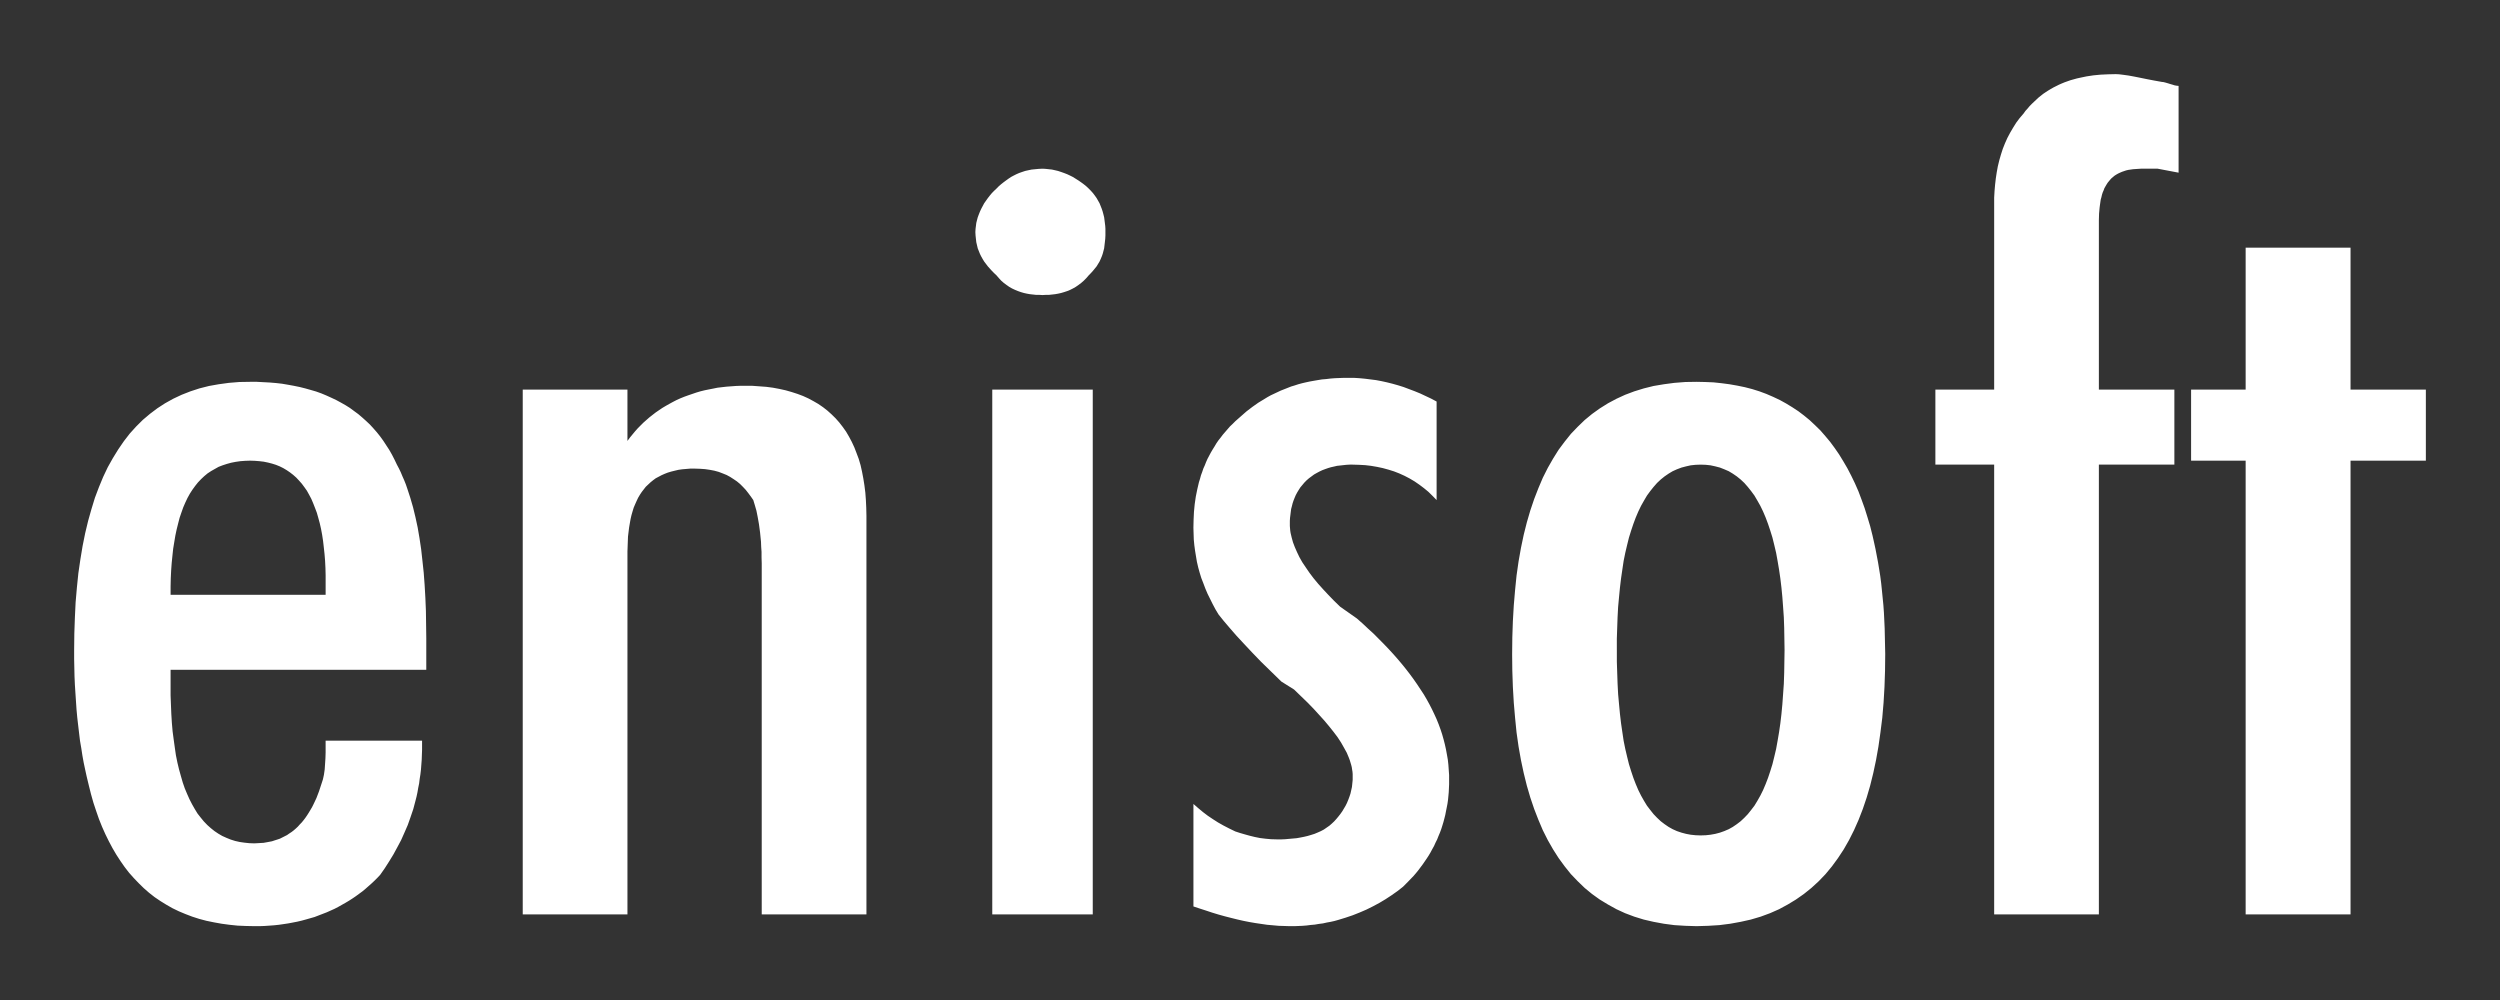 <svg xmlns="http://www.w3.org/2000/svg" version="1.1" width="775.525" height="310.305"><rect width="100%" height="100%" fill="#333333" stroke="none"/><g fill="#fff" fill-opacity="1" fill-rule="evenodd" stroke="none"><path d="M130.93 229.768v2.842l-.057 1.555-.057 1.555-.114 1.502-.114 1.501-.17 1.448-.229 1.448-.17 1.394-.285 1.394-.229 1.34-.284 1.341-.342 1.34-.684 2.574-.855 2.52-.854 2.414-1.026 2.359-1.026 2.306-1.197 2.252-1.196 2.198-1.31 2.145-1.369 2.145-1.425 2.038-.854.912-.912.911-.912.858-.912.805-.969.857-.968.805-1.026.75-1.025.751-1.026.697-1.083.697-1.083.644-1.14.643-1.139.644-1.14.59-1.196.536-1.197.536-1.253.483-1.255.482-1.253.483-1.31.375-1.312.376-1.367.375-1.368.321-1.367.268-1.425.269-1.425.214-1.481.215-1.482.16-1.482.108-1.538.107-1.539.054h-1.596l-2.62-.054-2.565-.107-2.564-.268-2.394-.322-2.393-.429-2.336-.482-2.223-.59-2.165-.697-2.109-.804-2.051-.859-1.995-.965-1.88-1.073-1.824-1.126-1.823-1.233-1.71-1.34-1.653-1.448-1.538-1.502-1.539-1.608-1.482-1.663-1.367-1.769-1.31-1.877-1.254-1.93-1.197-2.038-1.14-2.145-1.082-2.198-1.026-2.306-.968-2.413-.855-2.466-.855-2.575-.74-2.627-.685-2.735-.684-2.842-.456-2.09-.456-2.146-.398-2.198-.343-2.252-.398-2.307-.285-2.358-.285-2.414-.285-2.466-.228-2.467-.17-2.52-.172-2.574-.17-2.628-.115-2.627-.057-2.681-.057-2.681v-2.735l.057-5.094.171-4.933.228-4.773.399-4.611.456-4.451.626-4.29.684-4.129.798-3.967.912-3.808 1.026-3.646 1.082-3.54 1.255-3.324 1.31-3.163 1.425-3.004 1.595-2.842 1.653-2.681 1.766-2.574 1.824-2.359 1.994-2.198 2.051-2.038 2.223-1.876 2.28-1.716 2.393-1.555 2.507-1.395 2.621-1.233 2.736-1.072 2.792-.912 2.963-.75 3.02-.537 3.135-.429 3.248-.268 3.362-.054h2.109l1.994.108 1.994.106 1.938.162 1.88.215 1.881.32 1.767.323 1.823.375 1.71.429 1.71.483 1.652.481 1.652.591 1.539.644 1.538.697 1.482.697 1.482.804 1.424.804 1.368.858 1.31.966 1.311.964 1.197 1.02 1.197 1.072 1.196 1.126 1.083 1.18 1.083 1.233 1.025 1.287.97 1.34.911 1.396.912 1.393.855 1.501.797 1.555.741 1.555.627 1.18.57 1.18.512 1.233.57 1.287.513 1.287.457 1.34.455 1.395.456 1.394.855 2.95.74 3.056.685 3.163.57 3.325.512 3.431.4 3.593.398 3.7.285 3.808.228 3.967.17 4.076.058 4.182.057 4.29v9.813H52.918v7.936l.114 2.95.114 2.842.17 2.734.228 2.628.342 2.573.342 2.467.342 2.36.456 2.251.513 2.145.57 2.038.57 1.984.626 1.824.741 1.769.74 1.662.8 1.555.854 1.501.854 1.394.97 1.234.968 1.18 1.083 1.126 1.082.965 1.14.911 1.197.805 1.196.697 1.31.59 1.312.536 1.367.429 1.425.322 1.481.214 1.54.161 1.537.054.97-.054.968-.054.912-.053.912-.161.855-.16.854-.162.798-.268.855-.268.797-.268.74-.376.742-.375.74-.375.685-.482.74-.484.627-.482.684-.59.627-.59.57-.643.627-.644.57-.697.57-.75.513-.75.513-.805.512-.858.513-.858.456-.912.456-.965.456-.965.798-2.092.74-2.251.228-.698.228-.697.171-.75.171-.805.228-1.609.114-1.662.114-1.769.057-1.77v-3.7h29.918zm-78.013-45.257h48.096v-6.06l-.057-2.251-.114-2.253-.171-2.09-.228-2.093-.228-1.983-.285-1.877-.341-1.823-.4-1.77-.455-1.662-.457-1.609-.57-1.501-.569-1.448-.57-1.34-.684-1.287-.684-1.234-.797-1.126-.798-1.072-.855-.965-.855-.912-.969-.858-.968-.75-1.026-.698-1.083-.643-1.082-.537-1.197-.482-1.197-.376-1.253-.32-1.311-.27-1.367-.16-1.368-.108-1.482-.052-1.539.052-1.481.108-1.482.215-1.368.267-1.367.376-1.311.429-1.254.483-1.14.643-1.138.644-1.14.75-1.027.858-.968.911-.969 1.02-.854 1.071-.855 1.18-.798 1.234-.741 1.34-.684 1.448-.627 1.448-.57 1.609-.57 1.662-.455 1.77-.456 1.823-.399 1.876-.342 2.038-.342 2.091-.228 2.146-.228 2.251-.17 2.36-.114 2.413-.058 2.52v2.574M162.158 283.659V120.86h32.482v15.925l.741-1.018.797-.964.799-.966.854-.964.854-.86.912-.911.911-.804.914-.804 1.024-.804.97-.751 1.024-.698 1.027-.697 1.082-.643 1.14-.644 1.083-.59 1.14-.589 1.196-.537 1.197-.482 1.197-.43 1.253-.428 1.254-.43 1.253-.374 1.312-.323 1.31-.267 1.367-.268 1.312-.268 1.367-.16 1.425-.163 1.424-.106 1.426-.107 1.423-.054h3.704l2.223.16 2.166.161 2.051.269 1.994.374 1.938.43 1.88.536 1.824.59 1.709.643 1.653.751 1.595.858 1.482.858 1.482 1.018 1.368 1.073 1.252 1.126 1.255 1.234 1.14 1.287 1.081 1.393 1.027 1.447.911 1.557.855 1.608.798 1.716.684 1.77.684 1.823.57 1.93.456 2.038.399 2.091.342 2.145.284 2.252.172 2.306.113 2.413.058 2.52v123.6h-32.483V174.752l-.056-1.824v-1.715l-.113-1.609-.059-1.556-.284-2.841-.342-2.574-.399-2.252-.398-1.984-.513-1.77-.456-1.501-.741-1.073-.799-1.072-.797-1.019-.854-.911-.912-.912-.969-.804-1.026-.698-1.082-.696-1.082-.59-1.197-.483-1.255-.482-1.367-.375-1.425-.27-1.482-.213-1.538-.108-1.71-.054h-1.31l-1.255.108-1.254.107-1.138.16-1.14.27-1.083.267-1.082.322-.97.375-.968.43-.912.482-.912.482-.798.59-.797.644-.741.697-.741.697-.626.804-.627.804-.57.859-.57.965-.455.965-.456 1.019-.457 1.072-.342 1.126-.342 1.18-.285 1.233-.227 1.287-.23 1.34-.17 1.395-.17 1.394-.058 1.501-.056 1.556-.057 1.555v112.607h-32.482M302.569 71.958l.057-.966.115-.911.113-.912.228-.91.228-.858.342-.912.343-.858.399-.86.455-.857.456-.857.57-.805.57-.804.626-.805.628-.75.684-.697.74-.698.683-.697.741-.643.741-.59.799-.59.74-.536.798-.537.798-.427.854-.43.855-.376.911-.32.97-.323.968-.215 1.027-.214 1.082-.107 1.14-.108 1.196-.054.97.054.968.108.968.107.969.214.911.215.97.322.911.321.97.377.91.429.857.427.854.537.854.537.854.59.799.589.798.643.74.697.685.698.627.697.569.75.57.805.456.804.456.805.342.857.341.858.286.859.228.858.228.912.113.857.114.91.114.913.057.911v2.038l-.057 1.073-.114 1.018-.114.966-.113.964-.228.858-.228.86-.286.803-.34.804-.343.751-.456.75-.456.752-.57.697-.57.697-.626.696-.685.698-.74.858-.798.805-.799.696-.854.643-.854.591-.854.481-.856.43-.912.376-.969.32-.912.27-.969.214-.911.16-.97.108-.967.107h-.969l-.969.055-1.024-.055h-.97l-.968-.107-.97-.108-.911-.16-.97-.215-.91-.268-.912-.321-.912-.375-.912-.43-.855-.482-.855-.59-.856-.644-.797-.696-.74-.805-.742-.858-.74-.698-.683-.696-.628-.697-.626-.697-.57-.752-.57-.75-.456-.75-.455-.805-.399-.804-.343-.859-.342-.858-.228-.964-.228-.966-.113-1.018-.115-1.073-.057-1.072zm5.243 211.7V120.862h31.171v162.798h-31.17M370.211 249.394l1.481 1.287 1.482 1.233 1.482 1.126 1.596 1.072 1.595 1.02 1.709.964 1.767.912 1.88.912 1.483.482 1.48.43 1.54.428 1.538.376 1.596.321 1.71.215 1.766.16 1.938.054h1.197l1.196-.053 1.197-.107 1.196-.108 1.197-.107 1.197-.215 1.082-.214 1.14-.268 1.083-.322 1.025-.321 1.026-.43.97-.429.91-.482.855-.59.854-.59.742-.643.74-.698.684-.75.627-.751.628-.804.569-.804.513-.859.513-.857.456-.912.398-.965.343-.912.341-1.018.228-1.02.228-1.018.113-1.073.115-1.126v-1.823l-.056-.697-.115-.697-.113-.751-.172-.697-.228-.75-.228-.751-.285-.75-.626-1.503-.855-1.554-.911-1.61-1.084-1.661-1.253-1.663-1.369-1.716-1.48-1.77-1.653-1.822-1.71-1.877-1.88-1.93-2.052-1.984-2.107-2.038-3.934-2.467-3.246-3.163-3.08-3.003-2.791-2.896-2.563-2.735-2.337-2.52-2.051-2.36-1.825-2.144-1.595-1.984-.97-1.609-.853-1.609-.797-1.609-.799-1.608-.684-1.609-.627-1.662-.627-1.609-.512-1.662-.457-1.662-.398-1.716-.286-1.716-.283-1.716-.23-1.716-.17-1.77-.058-1.822-.056-1.823.056-2.467.115-2.467.228-2.36.343-2.359.455-2.252.514-2.198.34-1.073.286-1.072.398-1.072.341-1.02.458-1.018.398-1.018.456-1.02.513-.964.512-.966.57-.966.57-.91.57-.966.626-.912.684-.858.685-.912.74-.858.741-.857.741-.858.854-.804.799-.805 1.766-1.556 1.71-1.5 1.823-1.394 1.823-1.287.97-.59.968-.59.968-.59.97-.536 1.025-.483 1.027-.482 1.024-.483 1.084-.429 1.082-.428 1.083-.43 1.082-.322 1.14-.375 1.196-.322 1.141-.267 1.253-.269 1.197-.214 1.254-.215 1.31-.214 1.312-.108 1.31-.16 1.368-.108 1.367-.054 1.425-.053h3.133l1.71.107 1.71.162 1.709.214 1.71.214 1.71.321 1.709.377 1.71.429 1.71.481 1.709.537 1.71.643 1.71.644 1.708.697 1.71.804 1.709.804 1.71.912v30.565l-1.253-1.287-1.311-1.287-1.368-1.126-1.425-1.073-1.48-1.018-1.54-.912-1.538-.804-1.653-.75-1.652-.645-1.71-.535-1.766-.483-1.766-.375-1.88-.323-1.826-.214-1.936-.106-1.938-.054h-.97l-.968.054-.968.106-.969.108-.969.106-.911.215-.97.214-.911.269-.912.322-.854.321-.912.43-.798.428-.854.483-.799.59-.798.59-.74.643-.683.697-.628.751-.627.75-.513.805-.456.75-.456.858-.342.805-.341.858-.286.858-.227.911-.228.858-.114.912-.114.912-.114.911-.057.912v1.608l.057.697.058.697.113.751.343 1.448.398 1.448.57 1.501.683 1.555.741 1.555.912 1.609 1.083 1.609 1.14 1.662 1.253 1.662 1.424 1.716 1.54 1.716 1.653 1.77 1.766 1.823 1.88 1.823 5.186 3.646 1.824 1.609 1.708 1.608 1.71 1.555 1.596 1.61 1.54 1.554 1.537 1.61 1.425 1.554 1.368 1.555 1.31 1.555 1.254 1.555 1.197 1.555 1.14 1.555 1.082 1.555 1.026 1.555 1.026 1.555.912 1.555.854 1.556.797 1.555.741 1.555.684 1.501.626 1.555.57 1.555.514 1.555.456 1.609.398 1.555.343 1.555.285 1.555.284 1.609.172 1.555.113 1.608.114 1.61v2.84l-.056 1.235-.058 1.232-.113 1.234-.114 1.18-.171 1.18-.228 1.179-.228 1.126-.228 1.18-.285 1.126-.285 1.072-.343 1.126-.341 1.073-.399 1.072-.455 1.072-.4 1.02-.512 1.018-.456 1.019-.57 1.02-.514.964-.569.965-.626.965-.628.912-.626.912-.684.911-.684.912-.74.912-.742.857-1.595 1.663-1.653 1.662-1.71 1.34-1.823 1.287-1.88 1.234-1.882 1.126-1.993 1.072-2.052 1.02-2.108.91-2.166.859-2.222.75-2.279.697-1.141.322-1.195.268-1.197.214-1.197.269-1.254.16-1.253.215-1.255.108-1.252.16-1.312.108-1.254.053-1.366.054h-1.312l-1.71-.054-1.766-.053-1.766-.161-1.823-.161-1.825-.268-1.823-.268-1.88-.322-1.881-.375-1.88-.43-1.937-.482-1.881-.483-1.938-.536-1.938-.59-1.937-.643-1.993-.643-1.938-.645v-31.797M469.081 202.85l.056-5.148.172-5.04.284-4.88.4-4.719.455-4.504.627-4.397.74-4.183.855-4.075.97-3.86 1.081-3.7 1.197-3.54 1.312-3.378 1.367-3.217 1.538-3.057 1.653-2.896 1.71-2.734 1.88-2.52 1.937-2.414 2.109-2.199 2.166-2.09 2.279-1.877 2.394-1.717 2.564-1.607 2.62-1.395 2.68-1.233 2.85-1.072 2.962-.912 3.02-.75 3.19-.537 3.249-.429 3.419-.268 3.477-.054 2.62.054 2.622.108 2.507.267 2.451.322 2.45.43 2.336.482 2.28.59 2.223.697 2.164.804 2.109.912 2.05.965 1.939 1.071 1.938 1.18 1.88 1.235 1.767 1.339 1.767 1.449 1.653 1.553 1.65 1.61 1.54 1.77 1.481 1.769 1.425 1.93 1.367 1.984 1.312 2.145 1.253 2.146 1.197 2.305 1.14 2.36 1.083 2.466.969 2.574.967 2.681.856 2.735.855 2.842.74 2.95.456 2.037.456 2.091.399 2.091.398 2.092.343 2.091.342 2.144.284 2.2.228 2.198.228 2.305.228 2.306.17 2.36.115 2.413.115 2.466.056 2.574.057 2.628.058 2.68-.058 5.202-.17 5.04-.286 4.88-.398 4.665-.57 4.559-.627 4.396-.741 4.183-.854 4.022-.97 3.914-1.082 3.7-1.197 3.54-1.311 3.377-1.425 3.217-1.538 3.057-1.653 2.895-1.766 2.682-1.88 2.573-1.994 2.414-2.109 2.198-2.28 2.091-2.337 1.877-2.45 1.716-2.564 1.555-2.677 1.448-2.793 1.233-2.907 1.073-3.077.91-3.134.698-3.248.59-3.363.429-3.476.215-3.589.107-3.477-.107-3.419-.215-3.248-.429-3.19-.59-3.021-.697-2.963-.911-2.85-1.073-2.679-1.233-2.62-1.448-2.564-1.555-2.394-1.716-2.28-1.877-2.165-2.091-2.109-2.198-1.938-2.414-1.879-2.573-1.71-2.682-1.653-2.895-1.538-3.057-1.367-3.217-1.312-3.378-1.197-3.539-1.082-3.7-.969-3.914-.854-4.022-.741-4.183-.626-4.396-.456-4.559-.4-4.665-.284-4.88-.172-5.04-.056-5.201zm32.481-1.18v3.593l.113 3.485.115 3.378.17 3.217.286 3.165.285 3.003.341 2.895.399 2.735.4 2.68.511 2.52.57 2.414.57 2.305.685 2.199.684 2.038.74 1.93.798 1.877.856 1.716.911 1.609.912 1.5 1.025 1.342 1.026 1.286 1.082 1.127 1.14 1.072 1.197.912 1.254.857 1.253.698 1.311.59 1.425.482 1.425.376 1.423.268 1.54.16 1.538.054 1.595-.054 1.482-.16 1.481-.268 1.427-.376 1.365-.483 1.37-.59 1.252-.697 1.254-.857 1.197-.912 1.14-1.072 1.082-1.127 1.026-1.286 1.027-1.341.91-1.501.912-1.61.855-1.715.797-1.876.741-1.931.684-2.038.684-2.199.57-2.305.57-2.413.457-2.52.456-2.681.398-2.735.341-2.895.285-3.003.228-3.165.228-3.217.115-3.378.056-3.485.057-3.593-.057-3.54-.056-3.378-.115-3.27-.228-3.218-.228-3.056-.285-2.949-.34-2.842-.4-2.735-.455-2.681-.458-2.52-.569-2.413-.57-2.306-.684-2.199-.684-2.037-.74-1.984-.798-1.877-.855-1.77-.912-1.608-.91-1.555-1.027-1.395-1.026-1.286-1.082-1.234-1.14-1.073-1.197-.964-1.254-.858-1.253-.752-1.369-.59-1.365-.536-1.427-.375-1.48-.321-1.483-.16-1.595-.055-1.538.054-1.54.161-1.423.321-1.425.375-1.425.537-1.311.59-1.253.75-1.254.859-1.197.964-1.14 1.073-1.082 1.234-1.026 1.286-1.025 1.395-.912 1.555-.911 1.609-.856 1.77-.799 1.876-.74 1.984-.683 2.037-.685 2.199-.57 2.306-.57 2.413-.511 2.52-.4 2.681-.399 2.735-.34 2.842-.286 2.949-.285 3.056-.171 3.218-.115 3.27-.113 3.379v3.54M618.61 283.659V144.134h-18.236V120.86h18.236v-59.52l.113-2.037.171-1.985.228-1.984.285-1.877.343-1.876.456-1.878.511-1.77.57-1.768.684-1.717.742-1.662.854-1.609.913-1.554.968-1.556 1.083-1.448 1.197-1.393.57-.805.683-.75.626-.751.684-.698.684-.643.685-.643.682-.644.741-.59.741-.59.799-.536.74-.482.798-.483.854-.483.856-.428.854-.429.854-.376.912-.375.912-.322.913-.321.969-.269.967-.268.97-.215 1.026-.214 1.025-.215 2.108-.32 2.223-.215 2.335-.108 2.396-.054 1.08.054 1.312.162 1.538.213 1.767.322 1.881.375 2.109.43 2.221.428 2.394.43.513.053.627.16.74.215.685.214.74.216.684.215.627.106.569.054v26.919l-6.496-1.235h-5.185l-.854.054-.799.054-.798.054-.741.107-.74.108-.684.16-.627.215-.627.214-.626.269-.57.267-.57.322-.513.323-.456.375-.513.428-.398.43-.4.482-.399.483-.34.536-.344.589-.34.59-.23.644-.284.644-.228.697-.17.75-.228.805-.115.804-.115.804-.113.858-.17 1.877-.058 1.984v52.603h23.42v23.273h-23.42v139.525h-32.48M696.622 283.659V142.9h-16.924v-22.04h16.924V76.837h32.539v44.024h23.364v22.04h-23.364v140.758h-32.539"/></g></svg>